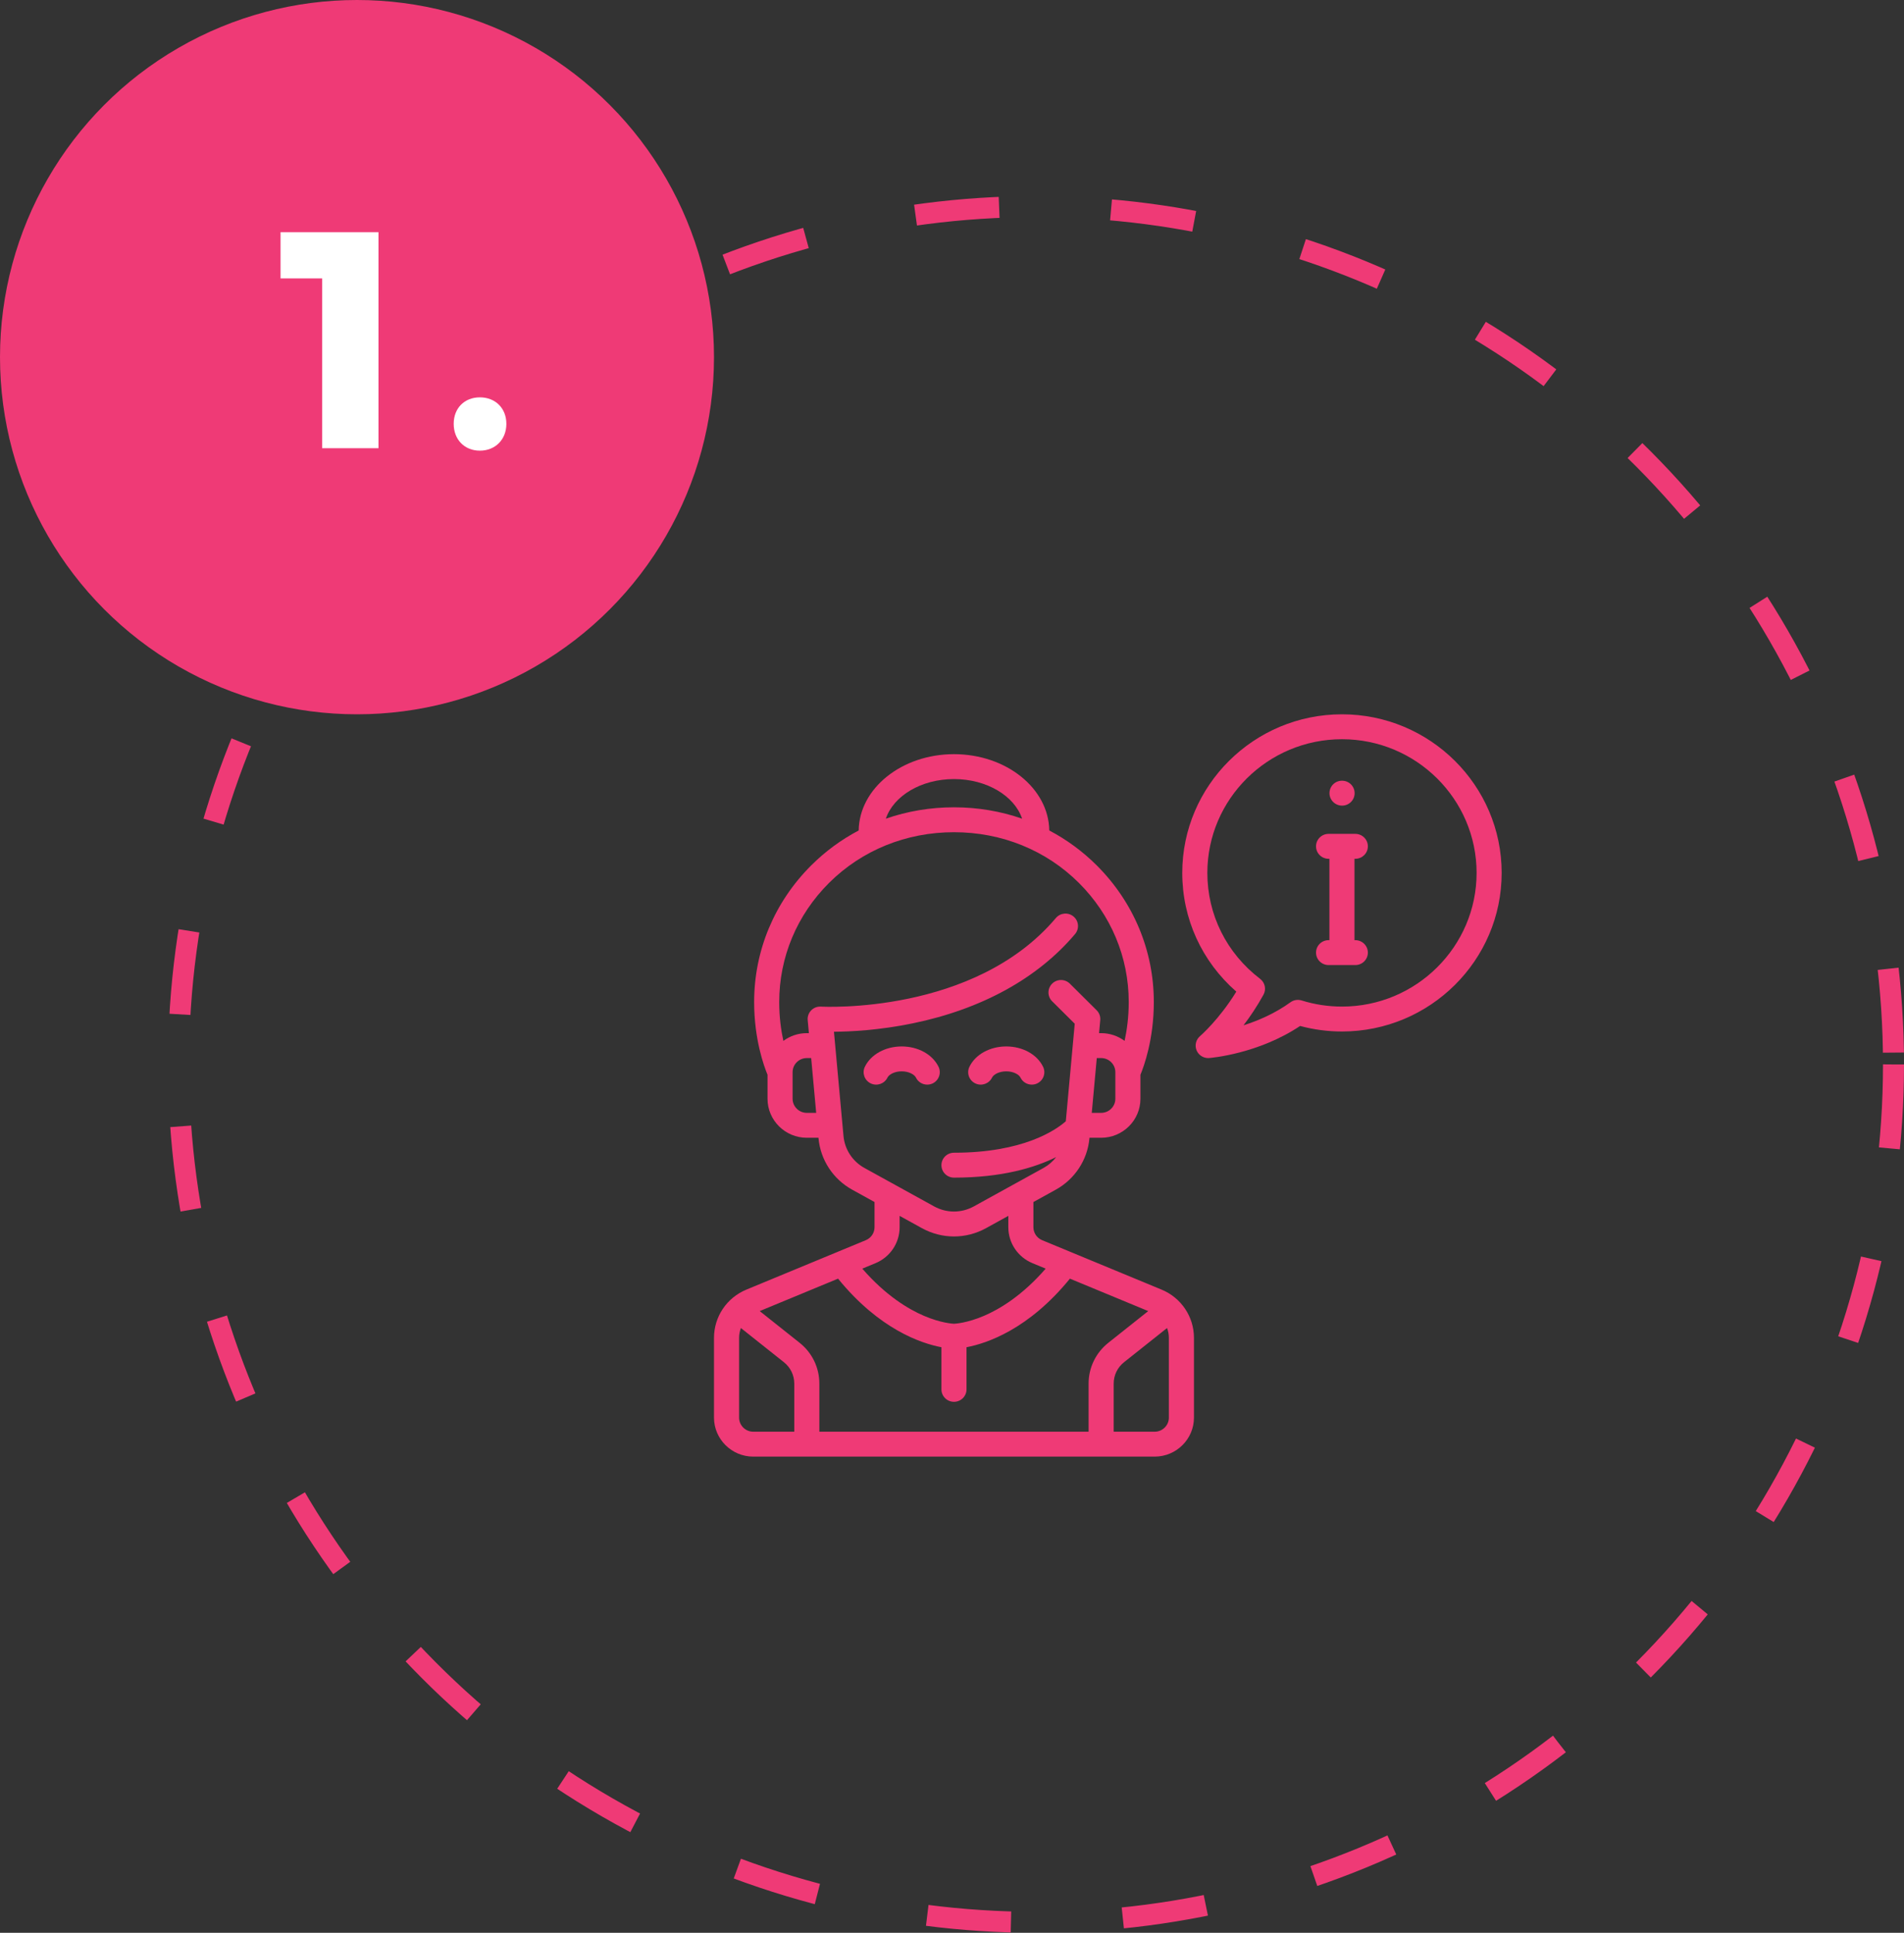 <svg width="136" height="138" viewBox="0 0 136 138" fill="none" xmlns="http://www.w3.org/2000/svg">
<rect x="0" y="0" width="136" height="138" fill="#333333" stroke="none"/>
<path d="M95.864 55.742H95.854C95.359 55.742 94.963 56.14 94.963 56.632C94.963 57.123 95.369 57.521 95.864 57.521C96.358 57.521 96.759 57.123 96.759 56.632C96.759 56.14 96.358 55.742 95.864 55.742Z" fill="#EF3A76"/>
<path d="M82.967 92.075L74.44 88.548C74.06 88.391 73.815 88.026 73.815 87.618V85.823L75.409 84.943C76.775 84.19 77.675 82.818 77.817 81.273L77.82 81.235H78.653C80.201 81.235 81.46 79.985 81.46 78.449V76.736C81.711 76.133 82.416 74.205 82.416 71.545C82.416 67.87 80.965 64.403 78.332 61.781C77.324 60.778 76.184 59.944 74.948 59.294C74.905 56.284 71.869 53.846 68.141 53.846C64.414 53.846 61.378 56.284 61.335 59.294C60.098 59.944 58.959 60.778 57.951 61.781C55.317 64.403 53.867 67.87 53.867 71.545C53.867 74.205 54.572 76.133 54.823 76.736V78.449C54.823 79.985 56.082 81.235 57.63 81.235H58.462L58.466 81.273C58.607 82.818 59.507 84.19 60.873 84.943L62.467 85.823V87.618C62.467 88.026 62.222 88.391 61.843 88.548L53.316 92.075C51.909 92.657 51 94.01 51 95.522V101.214C51 102.75 52.259 104 53.807 104H82.475C84.023 104 85.283 102.75 85.283 101.214V95.522C85.282 94.01 84.374 92.657 82.967 92.075ZM79.668 78.449C79.668 79.004 79.213 79.456 78.653 79.456H77.983L78.342 75.544H78.653C79.213 75.544 79.668 75.996 79.668 76.552V78.449ZM68.141 55.624C70.488 55.624 72.463 56.83 73.008 58.453C71.473 57.919 69.833 57.64 68.141 57.64C66.45 57.64 64.809 57.919 63.274 58.453C63.82 56.83 65.795 55.624 68.141 55.624ZM57.63 79.456C57.07 79.456 56.614 79.004 56.614 78.449V76.552C56.614 75.996 57.07 75.544 57.63 75.544H57.941L58.299 79.456H57.63ZM61.743 83.389C60.896 82.921 60.338 82.07 60.25 81.112L59.568 73.665C60.74 73.658 62.794 73.559 65.197 73.065C70.111 72.054 74.121 69.85 76.791 66.689C77.109 66.313 77.059 65.752 76.68 65.436C76.301 65.121 75.736 65.17 75.418 65.546C69.59 72.444 58.789 71.879 58.642 71.87V71.871C58.596 71.868 58.551 71.868 58.504 71.872C58.011 71.916 57.648 72.349 57.693 72.838L57.778 73.765H57.63C57.002 73.765 56.422 73.971 55.955 74.317C55.792 73.568 55.658 72.626 55.658 71.545C55.658 68.344 56.923 65.323 59.219 63.037C61.564 60.703 64.732 59.418 68.141 59.418C71.55 59.418 74.719 60.703 77.063 63.037C79.359 65.323 80.624 68.344 80.624 71.545C80.624 72.625 80.49 73.568 80.328 74.317C79.86 73.971 79.28 73.765 78.653 73.765H78.504L78.589 72.838C78.614 72.575 78.519 72.315 78.331 72.129L76.419 70.231C76.07 69.884 75.502 69.884 75.153 70.231C74.803 70.579 74.803 71.142 75.153 71.489L76.767 73.092L76.129 80.056C75.398 80.699 73.077 82.302 68.141 82.302C67.646 82.302 67.245 82.7 67.245 83.191C67.245 83.683 67.646 84.081 68.141 84.081C71.571 84.081 73.918 83.368 75.441 82.615C75.2 82.927 74.896 83.192 74.539 83.389L69.562 86.133C68.672 86.624 67.61 86.624 66.72 86.133L61.743 83.389ZM62.532 90.19C63.581 89.756 64.259 88.746 64.259 87.618V86.811L65.85 87.688C66.567 88.083 67.354 88.281 68.141 88.281C68.928 88.281 69.715 88.084 70.433 87.688L72.023 86.811V87.618C72.023 88.746 72.701 89.756 73.751 90.19L74.691 90.578C73.01 92.515 71.386 93.477 70.286 93.948C69.069 94.468 68.226 94.511 68.141 94.514C68.056 94.511 67.213 94.468 65.997 93.948C64.897 93.478 63.273 92.515 61.592 90.578L62.532 90.19ZM56.734 102.222H53.807C53.247 102.222 52.792 101.77 52.792 101.214V95.522C52.792 95.277 52.838 95.04 52.922 94.82L55.994 97.26C56.464 97.633 56.734 98.19 56.734 98.787V102.222ZM77.757 98.787V102.222H58.525V98.787C58.525 97.646 58.011 96.583 57.113 95.871L54.265 93.609L59.861 91.294C62.813 94.919 65.797 95.916 67.245 96.19V99.198C67.245 99.689 67.646 100.087 68.141 100.087C68.636 100.087 69.037 99.689 69.037 99.198V96.19C70.486 95.916 73.47 94.919 76.422 91.294L82.017 93.609L79.169 95.871C78.272 96.583 77.757 97.646 77.757 98.787ZM83.491 101.214C83.491 101.77 83.035 102.222 82.475 102.222H79.549V98.787C79.549 98.19 79.818 97.633 80.288 97.26L83.36 94.82C83.445 95.04 83.49 95.277 83.49 95.522V101.214H83.491Z" fill="#EF3A76"/>
<path d="M67.038 76.166C66.609 75.284 65.577 74.714 64.407 74.714C63.237 74.714 62.205 75.284 61.776 76.166C61.562 76.608 61.749 77.14 62.195 77.353C62.641 77.566 63.176 77.38 63.391 76.938C63.495 76.722 63.887 76.492 64.407 76.492C64.927 76.492 65.319 76.722 65.424 76.938C65.578 77.256 65.898 77.441 66.231 77.441C66.362 77.441 66.494 77.413 66.62 77.353C67.065 77.14 67.252 76.608 67.038 76.166Z" fill="#EF3A76"/>
<path d="M74.506 76.166C74.078 75.284 73.046 74.714 71.876 74.714C70.706 74.714 69.673 75.284 69.245 76.166C69.03 76.608 69.218 77.14 69.664 77.353C70.109 77.566 70.645 77.38 70.86 76.938C70.964 76.722 71.356 76.492 71.876 76.492C72.396 76.492 72.787 76.722 72.892 76.938C73.046 77.256 73.367 77.441 73.7 77.441C73.831 77.441 73.963 77.413 74.088 77.353C74.534 77.14 74.721 76.608 74.506 76.166Z" fill="#EF3A76"/>
<path d="M95.855 51C89.565 51 84.447 56.08 84.447 62.323C84.447 65.599 85.845 68.647 88.308 70.801C87.072 72.809 85.731 73.966 85.717 73.978C85.422 74.228 85.323 74.639 85.471 74.995C85.611 75.329 85.939 75.544 86.298 75.544C86.322 75.544 86.346 75.543 86.37 75.541C86.517 75.529 89.881 75.244 92.865 73.252C93.838 73.514 94.841 73.647 95.855 73.647C102.145 73.647 107.262 68.567 107.262 62.323C107.262 56.08 102.145 51 95.855 51ZM95.855 71.868C94.874 71.868 93.904 71.721 92.972 71.43C92.701 71.346 92.405 71.394 92.175 71.561C91.072 72.36 89.862 72.876 88.822 73.206C89.287 72.597 89.784 71.865 90.249 71.02C90.461 70.636 90.359 70.156 90.009 69.888C87.613 68.061 86.239 65.304 86.239 62.323C86.239 57.06 90.553 52.779 95.855 52.779C101.157 52.779 105.471 57.06 105.471 62.323C105.471 67.586 101.157 71.868 95.855 71.868Z" fill="#EF3A76"/>
<path d="M96.809 67.126H96.749V61.316H96.809C97.304 61.316 97.705 60.917 97.705 60.426C97.705 59.935 97.304 59.537 96.809 59.537H94.898C94.403 59.537 94.002 59.935 94.002 60.426C94.002 60.917 94.403 61.316 94.898 61.316H94.958V67.126H94.898C94.403 67.126 94.002 67.524 94.002 68.015C94.002 68.506 94.403 68.904 94.898 68.904H96.809C97.304 68.904 97.705 68.506 97.705 68.015C97.705 67.524 97.304 67.126 96.809 67.126Z" fill="#EF3A76"/>
<circle cx="74" cy="76" r="61.25" stroke="#EF3A76" stroke-width="1.5" stroke-dasharray="6 8"/>
<circle cx="25.5" cy="25.5" r="25.5" fill="#EF3A76"/>
<path d="M20.039 16.578V19.878H23.009V32H27.035V16.578H20.039ZM34.277 28.37C33.177 28.37 32.407 29.14 32.407 30.262C32.407 31.384 33.177 32.176 34.277 32.176C35.377 32.176 36.169 31.384 36.169 30.262C36.169 29.14 35.377 28.37 34.277 28.37Z" fill="white"/>
</svg>
